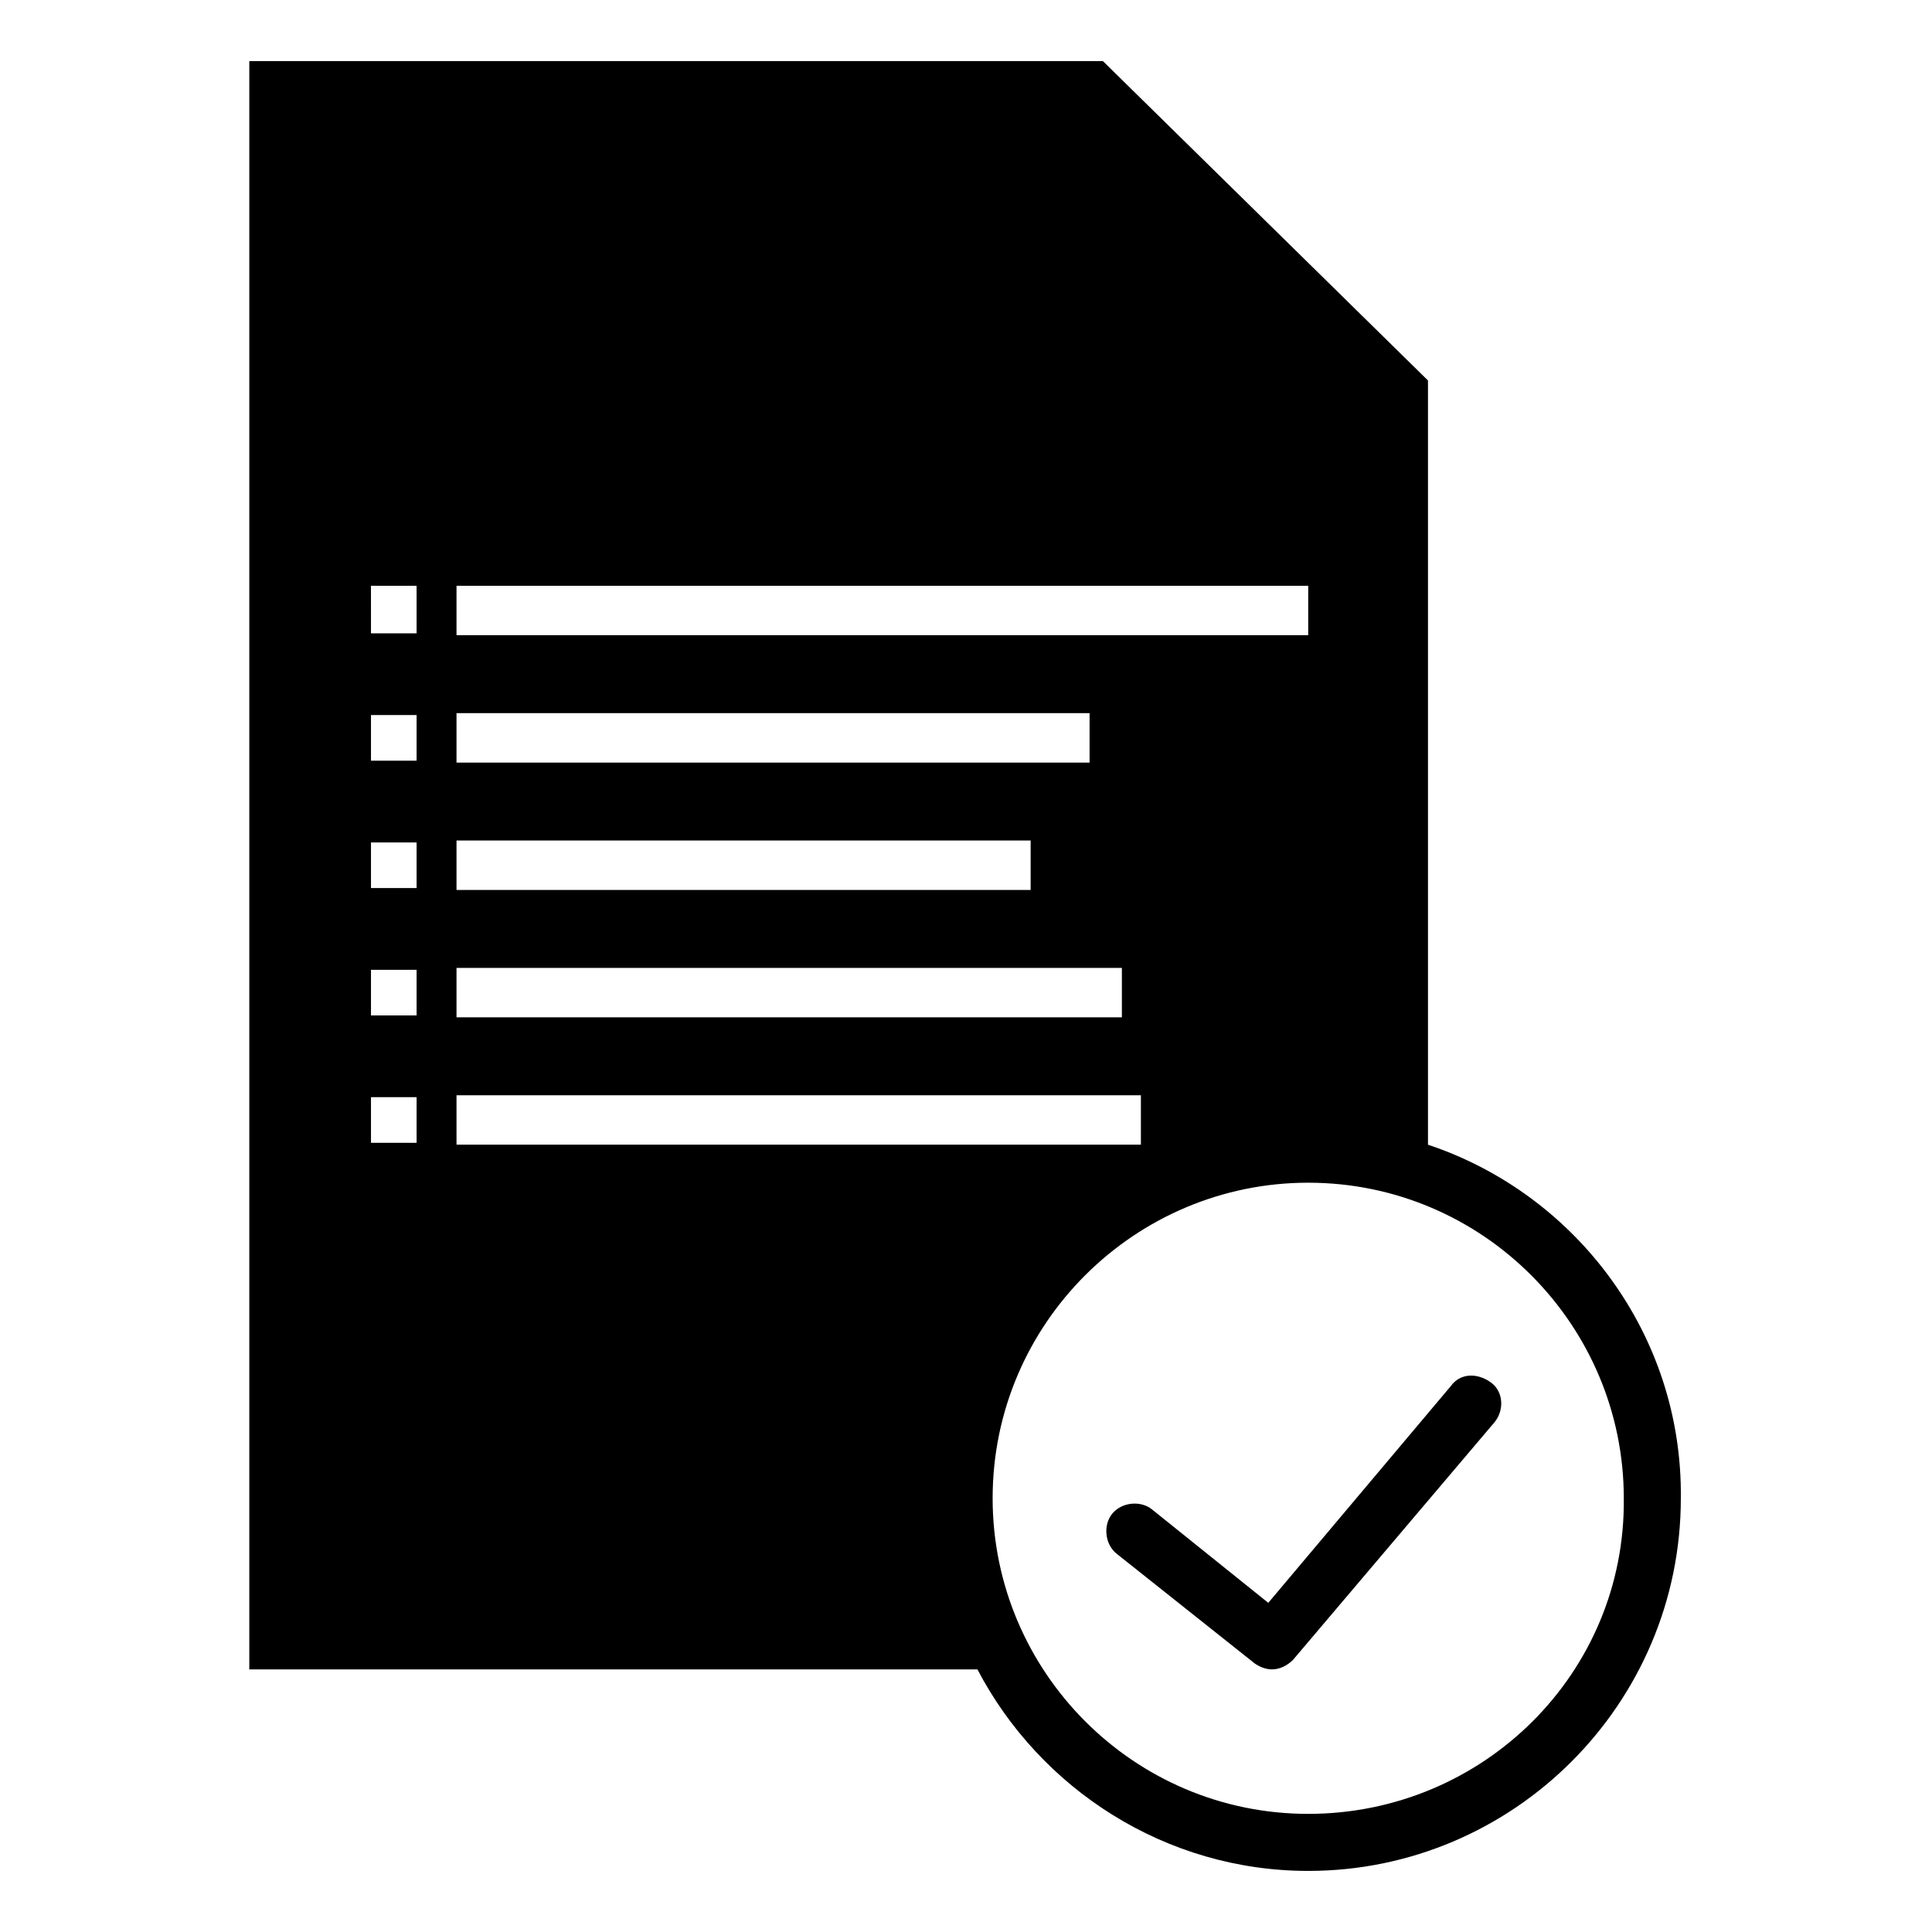 <?xml version="1.0" encoding="UTF-8"?>
<!-- Uploaded to: SVG Repo, www.svgrepo.com, Generator: SVG Repo Mixer Tools -->
<svg fill="#000000" width="800px" height="800px" version="1.1" viewBox="144 144 512 512" xmlns="http://www.w3.org/2000/svg">
 <path d="m522.43 447.36v-202.53l-86.152-84.641h-226.21v426.22h192.96c16.625 31.738 49.879 53.402 87.664 53.402 54.41 0 98.746-44.336 98.746-98.746 0.5-43.324-27.711-80.605-67.008-93.707zm-257.45-148.12h225.71v13.098h-225.71zm0 33.754h167.77v13.098h-167.77zm0 33.754h152.15v13.098h-152.15zm0 33.758h176.33v13.098h-176.33zm-10.578 46.348h-12.09v-12.09h12.09zm0-33.754h-12.09v-12.09h12.09zm0-33.754h-12.09v-12.09h12.09zm0-33.758h-12.09v-12.09h12.09zm0-33.754h-12.09l-0.004-12.594h12.09zm10.578 135.52v-13.098h181.37v13.098zm225.71 177.34c-46.352 0-83.633-37.785-83.633-83.633 0-46.352 37.785-83.633 83.633-83.633 46.352 0 83.633 37.785 83.633 83.633 0.504 46.348-37.281 83.633-83.633 83.633zm37.785-113.36-48.367 57.434-30.73-24.688c-3.023-2.519-8.062-2.016-10.578 1.008-2.519 3.023-2.016 8.062 1.008 10.578l36.777 29.223c1.512 1.008 3.023 1.512 4.535 1.512 2.016 0 4.031-1.008 5.543-2.519l53.402-62.977c2.519-3.023 2.519-8.062-1.008-10.578-3.527-2.519-8.062-2.519-10.582 1.008z"/>
</svg>